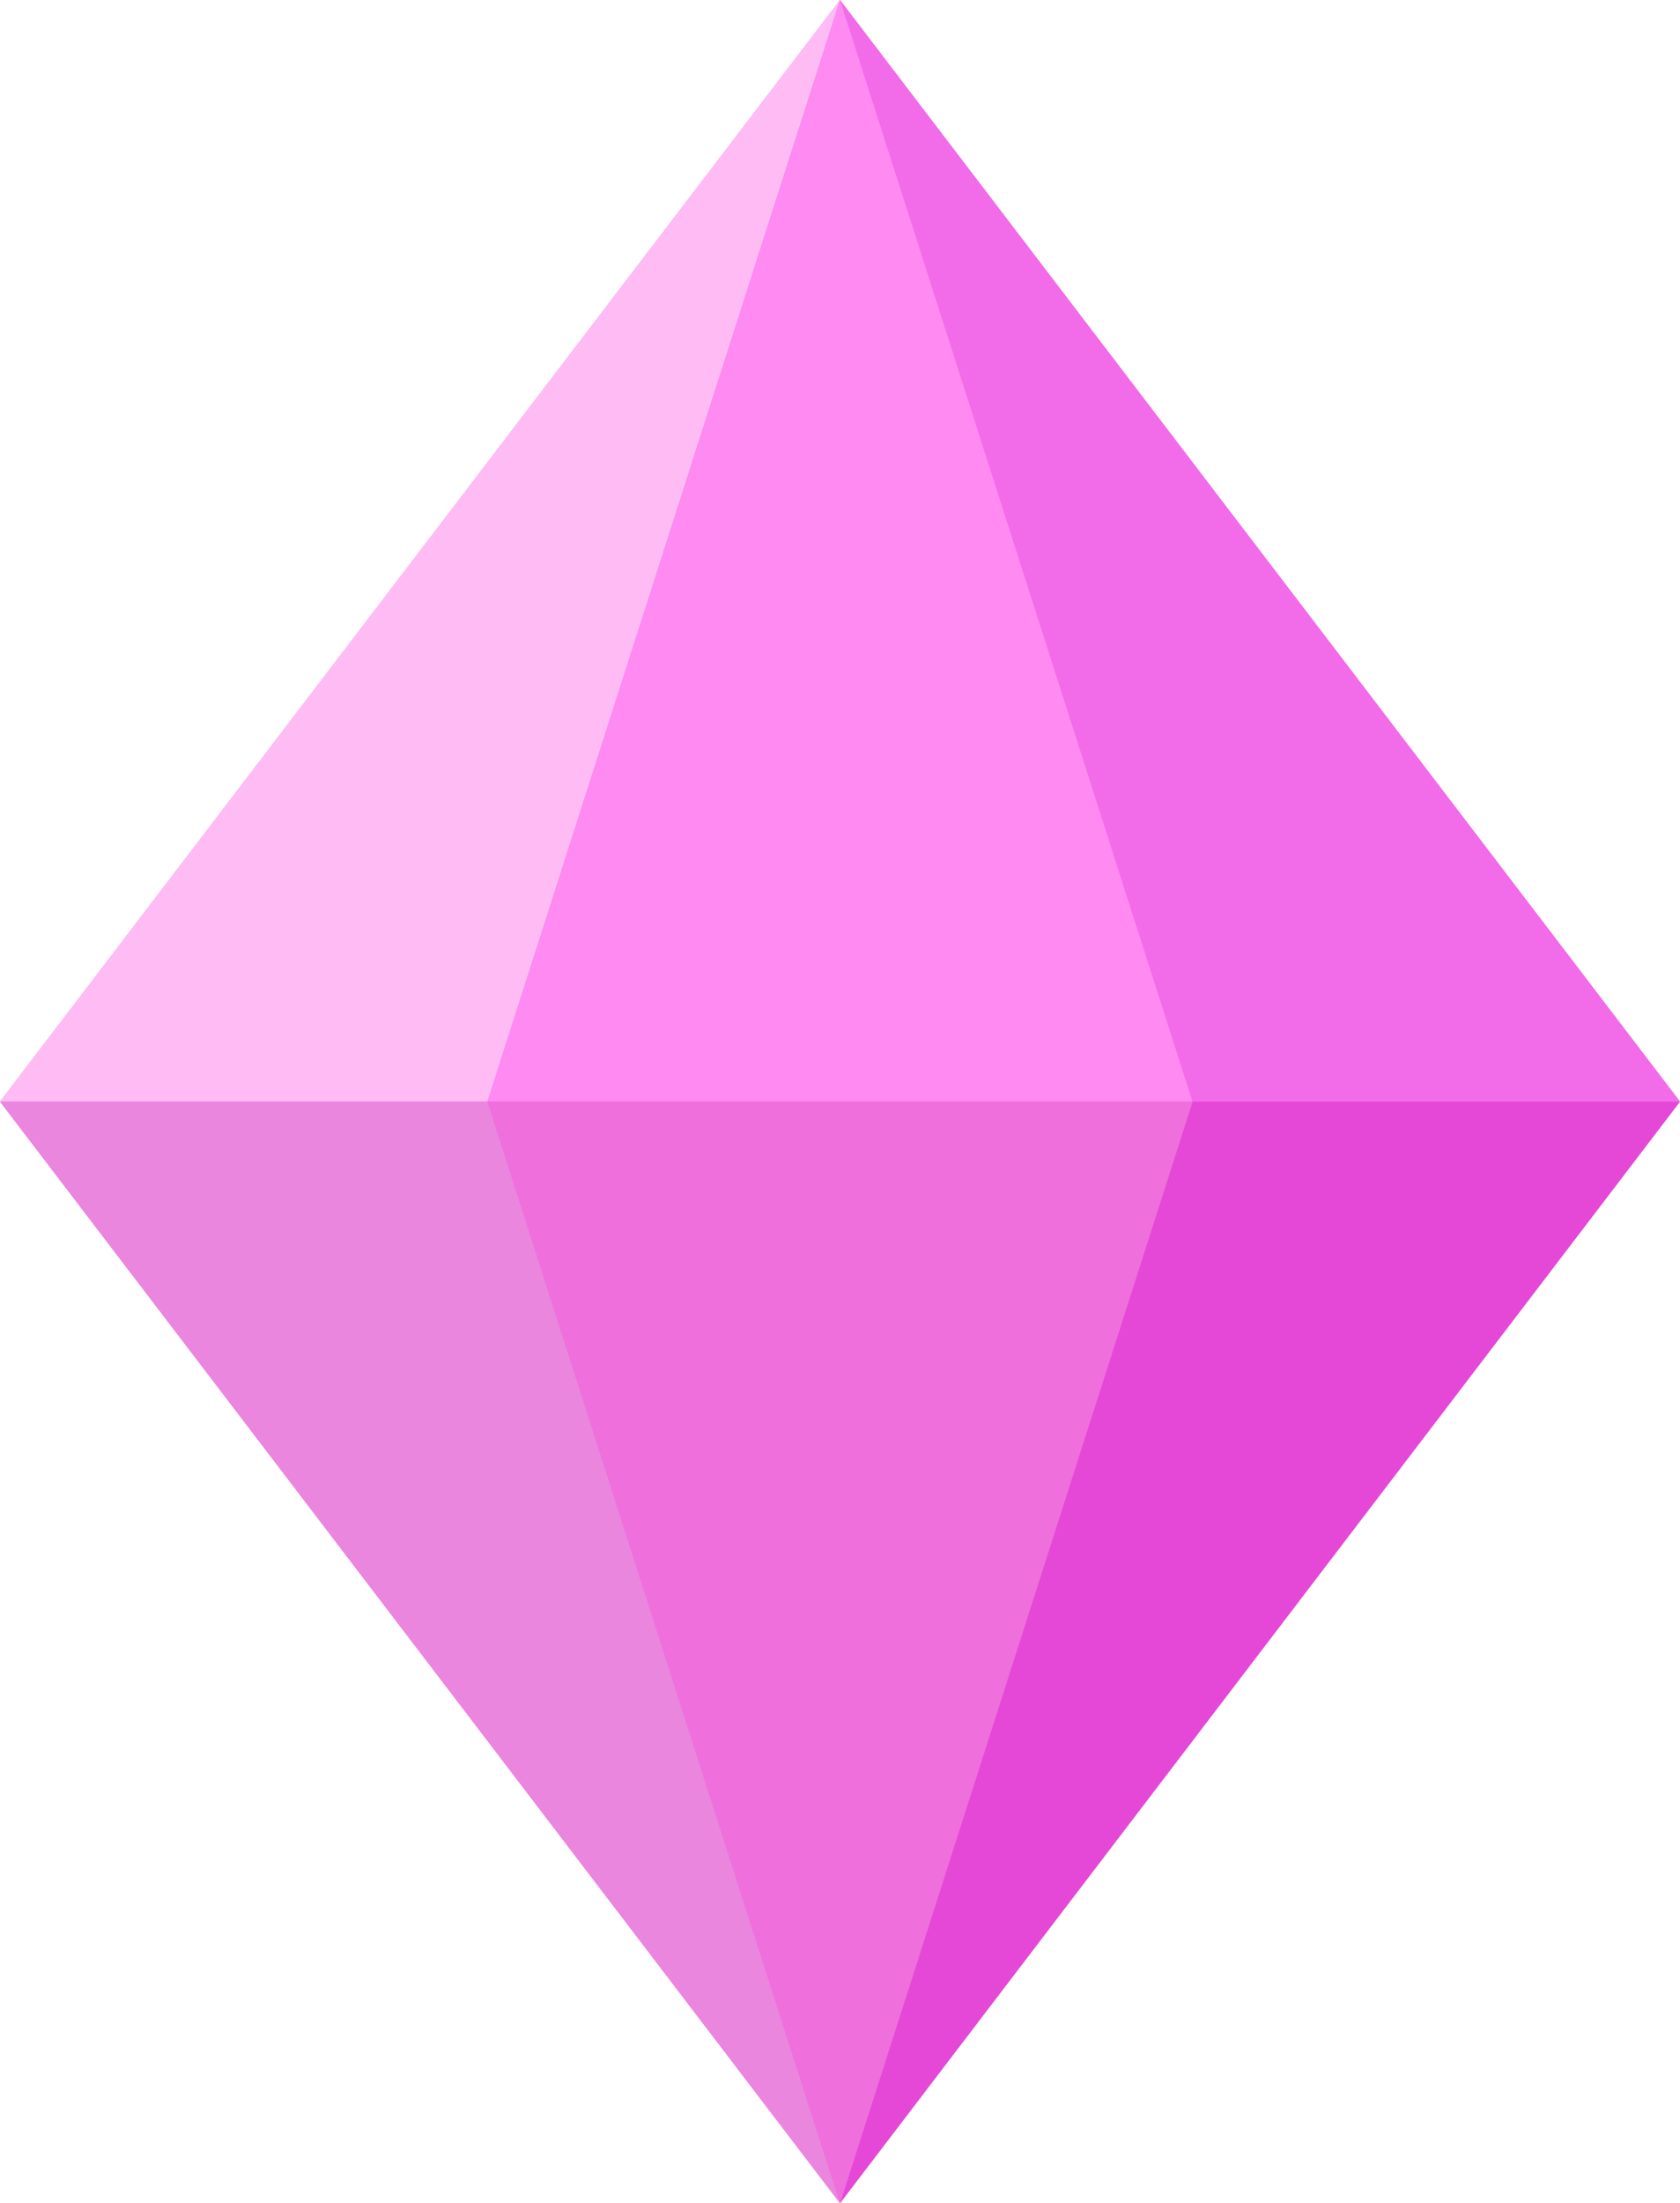 <svg xmlns="http://www.w3.org/2000/svg" width="10.742" height="14.082" viewBox="0 0 10.742 14.082"><g transform="translate(46.718 61.242)"><g transform="translate(-46.718 -61.242)"><path d="M5.371,0,0,7.041l5.371,7.041,5.371-7.041Z" transform="translate(0 0)" fill="#ef6fdd"/><path d="M52.089,7.041,46.718,0l2.254,7.041Z" transform="translate(-41.347)" fill="#f26be9"/><path d="M5.371,0,0,7.041H3.117Z" fill="#ffbcf4"/><path d="M48.972,61.242l-2.254,7.041,5.371-7.041Z" transform="translate(-41.347 -54.201)" fill="#e548d7"/><path d="M0,61.242l5.371,7.041L3.117,61.242Z" transform="translate(0 -54.201)" fill="#ea86de"/><path d="M31.619,7.041,29.365,0,27.111,7.041Z" transform="translate(-23.994)" fill="#ff8af1"/><path d="M27.111,61.242l2.254,7.041,2.254-7.041Z" transform="translate(-23.994 -54.201)" fill="#ef6fdd"/></g></g></svg>